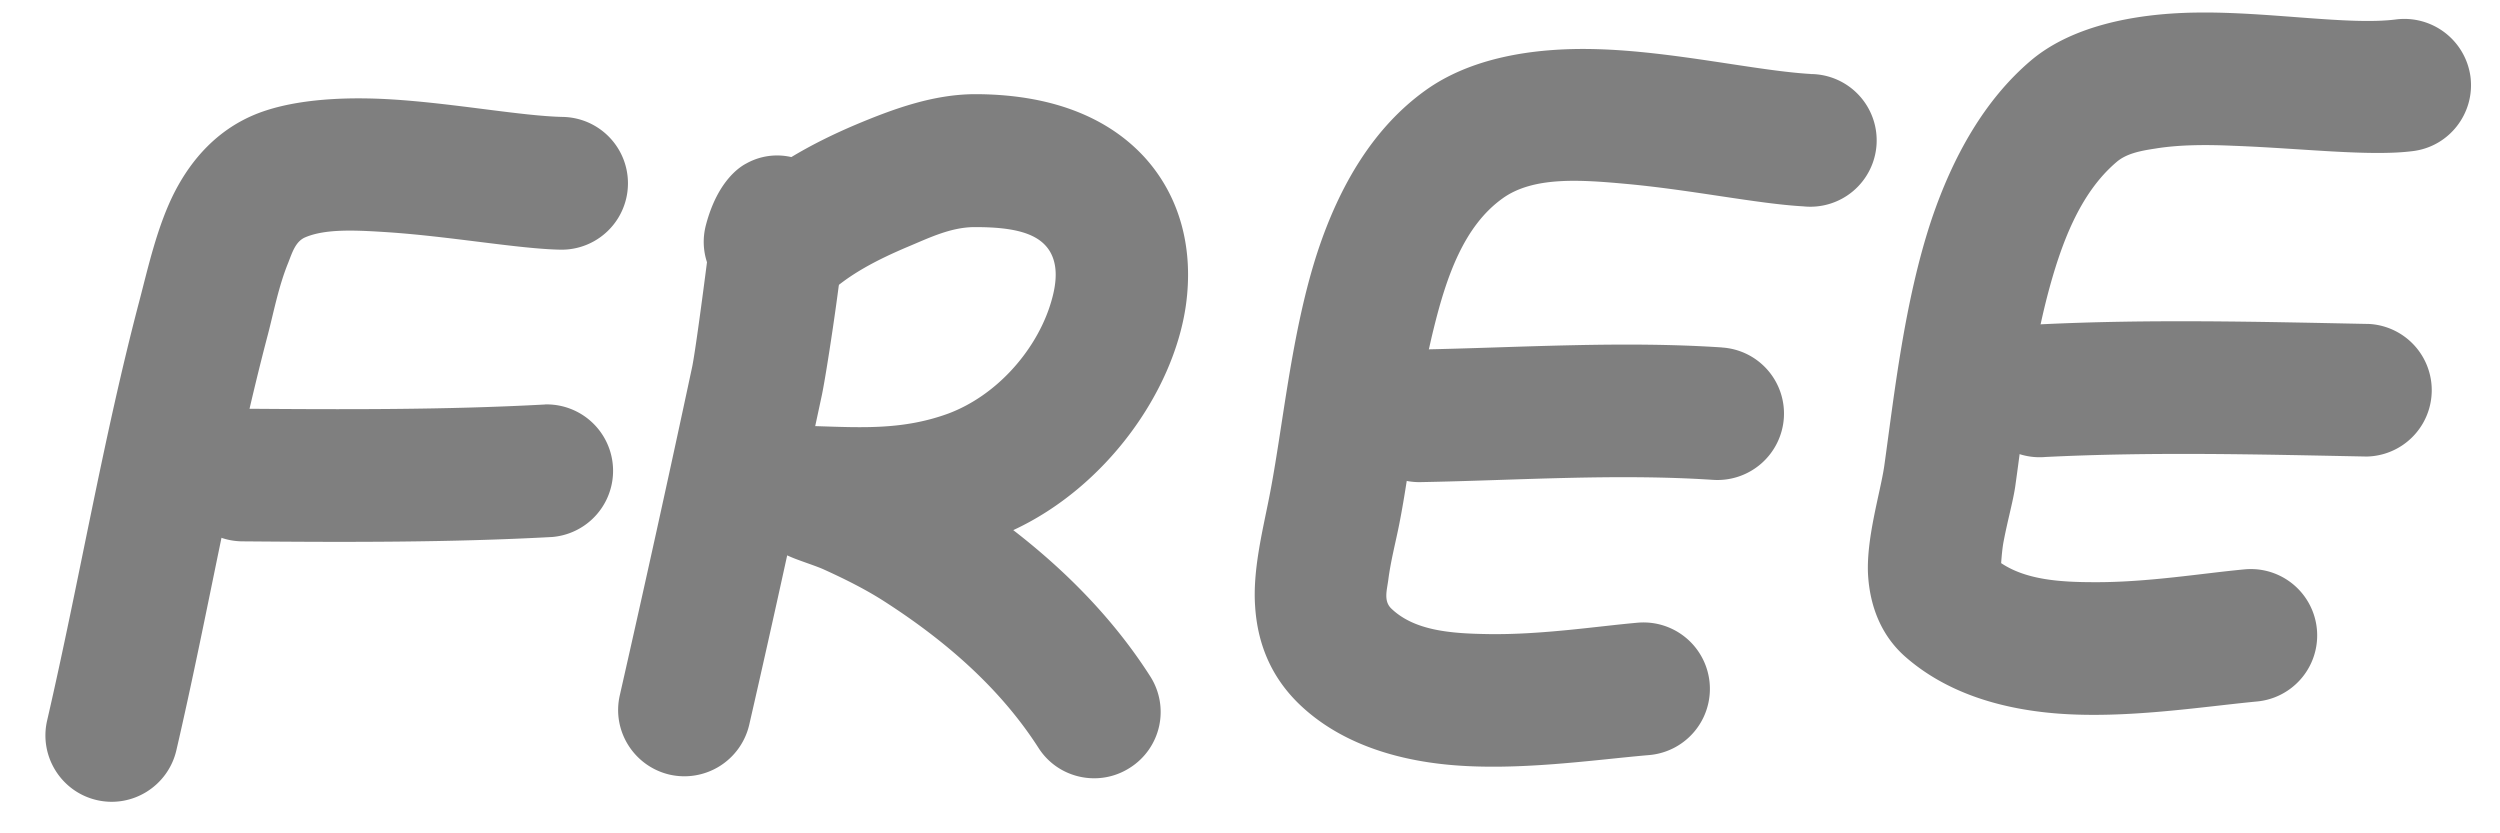 <svg viewBox='0 0 39 13' fill="none" xmlns="http://www.w3.org/2000/svg"><g opacity=".5" fill-rule="evenodd" clip-rule="evenodd" fill="#000"><path d="M8.78 1.824c-.637-.013-1.696-.213-2.666-.273-.842-.052-1.634.015-2.18.254-.538.236-.93.654-1.203 1.178-.276.534-.42 1.19-.555 1.704-.569 2.161-.938 4.375-1.44 6.55-.13.556.216 1.114.772 1.244.558.13 1.113-.22 1.243-.775.5-2.155.866-4.351 1.429-6.491.088-.336.166-.75.318-1.12.062-.159.113-.327.262-.392.309-.132.755-.114 1.23-.084 1.001.062 2.095.264 2.752.276a1.035 1.035 0 0 0 .037-2.071Z"/><path d="M8.504 6.31c-1.558.085-3.147.078-4.71.066A1.037 1.037 0 0 0 2.75 7.4a1.038 1.038 0 0 0 1.028 1.045c1.604.014 3.238.019 4.838-.068a1.036 1.036 0 0 0-.111-2.068ZM11.029 4.09c-.074.578-.19 1.443-.233 1.642a418.363 418.363 0 0 1-1.126 5.11c-.13.558.22 1.112.775 1.242a1.039 1.039 0 0 0 1.243-.778c.393-1.71.764-3.42 1.132-5.137.068-.318.281-1.713.336-2.33.034-.399-.037-.669-.065-.743a1.014 1.014 0 0 0-.438-.516.985.985 0 0 0-1.01-.03c-.064.034-.439.234-.63.958-.053.2-.044.4.016.583Z"/><path d="M15.807 8.27c1.445-.67 2.497-2.152 2.692-3.501.125-.88-.085-1.703-.648-2.32-.51-.554-1.34-.976-2.63-.98-.655 0-1.274.225-1.874.477-.692.294-1.393.681-1.931 1.214a1.036 1.036 0 0 0 1.459 1.47c.35-.347.823-.583 1.277-.776.343-.143.687-.315 1.067-.311.595 0 .99.093 1.161.382.146.25.092.577-.018.896-.238.681-.823 1.35-1.567 1.63-.7.256-1.334.22-2.057.197-.896-.032-1.055.652-1.092.82a.987.987 0 0 0 .329 1.004c.054.046.172.137.351.212.134.06.415.147.535.204.317.144.643.306.938.496.933.6 1.795 1.338 2.401 2.282.305.48.947.62 1.427.311a1.03 1.03 0 0 0 .316-1.427c-.566-.886-1.308-1.64-2.136-2.28ZM28.247 1.154C27.395 1.104 26.1.8 24.913.767c-1.03-.03-1.986.149-2.672.64-.81.579-1.343 1.48-1.686 2.519-.416 1.27-.541 2.757-.758 3.845-.104.526-.256 1.134-.217 1.689.036.558.232 1.078.677 1.514.593.577 1.425.871 2.348.957 1.075.1 2.276-.08 3.123-.152a1.036 1.036 0 0 0-.18-2.065c-.633.056-1.491.189-2.317.178-.584-.008-1.163-.048-1.528-.4-.123-.12-.065-.291-.045-.451.038-.296.118-.596.171-.868.172-.865.276-1.992.536-3.044.201-.818.473-1.604 1.078-2.036.479-.343 1.21-.29 1.939-.223 1.01.093 2.035.309 2.748.349a1.035 1.035 0 1 0 .117-2.064Z"/><path d="M26.862 5.42c-1.576-.104-3.16.003-4.738.033a1.037 1.037 0 0 0-1.016 1.055c.012.57.485 1.025 1.054 1.013 1.52-.028 3.048-.135 4.566-.035a1.038 1.038 0 0 0 1.1-.965 1.033 1.033 0 0 0-.966-1.1ZM31.218 8.785c.006-.093.02-.25.04-.347.064-.335.156-.657.184-.88.12-.851.234-1.92.492-2.924.215-.828.51-1.619 1.086-2.108.15-.128.362-.172.595-.207.374-.062.796-.064 1.221-.045 1.056.038 2.133.17 2.806.083.567-.07.968-.59.898-1.156a1.041 1.041 0 0 0-1.16-.898C36.65.398 35.39.18 34.272.196c-1.046.013-1.99.239-2.592.75-.718.61-1.214 1.489-1.549 2.482-.422 1.27-.58 2.724-.737 3.844-.06.414-.293 1.157-.25 1.732.038.506.23.933.575 1.238.623.549 1.454.815 2.362.888 1.072.086 2.255-.103 3.129-.187a1.035 1.035 0 0 0-.194-2.061c-.66.061-1.514.204-2.34.2-.536 0-1.066-.035-1.458-.297Z"/><path d="M36.962 5.054c-1.729-.035-3.434-.078-5.158.007a1.036 1.036 0 1 0 .104 2.068c1.676-.083 3.333-.04 5.01-.007a1.035 1.035 0 0 0 .044-2.068Z"/></g></svg>